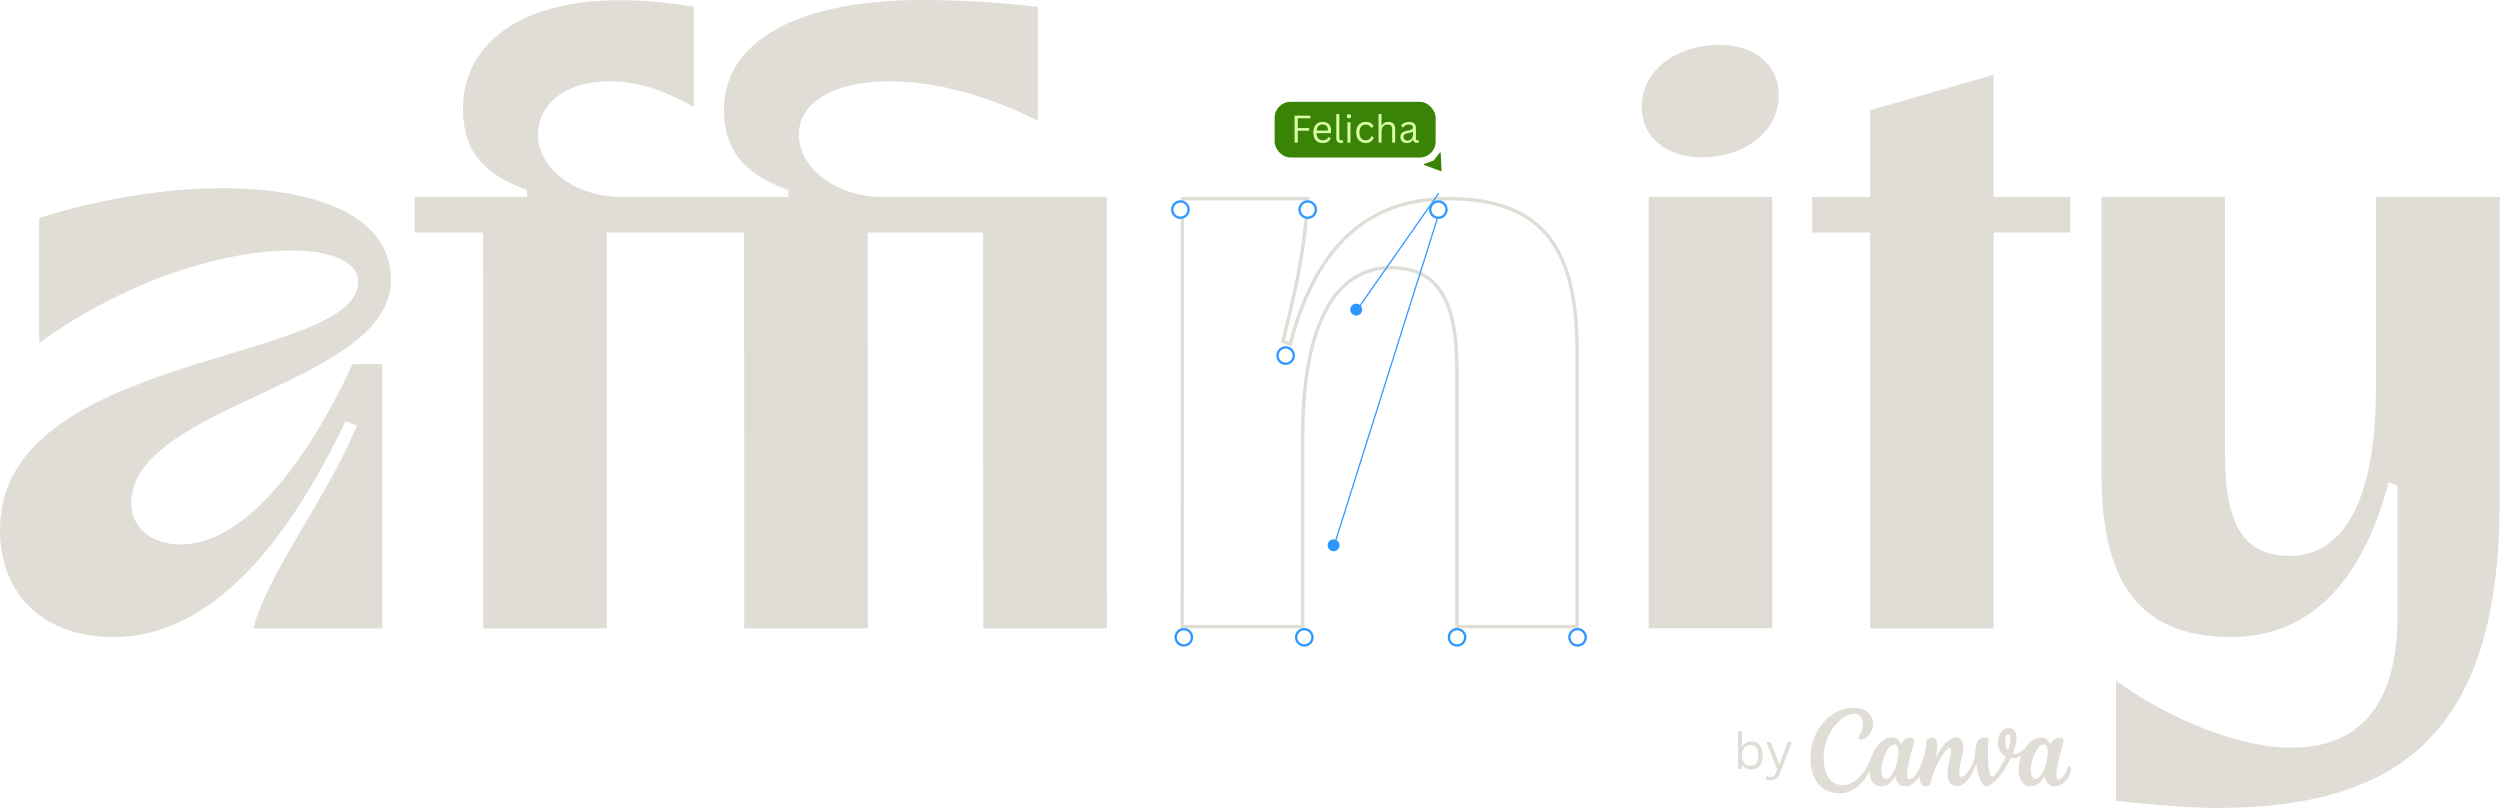 <svg width="1473" height="476" viewBox="0 0 1473 476" fill="none" xmlns="http://www.w3.org/2000/svg">
<path d="M1031.84 453.365C1030.66 453.365 1029.63 453.139 1028.76 452.687C1027.89 452.225 1027.2 451.619 1026.69 450.869L1026.39 450.927V453.062H1024.04V430.757H1026.39V439.529L1026.69 439.587C1027.9 437.759 1029.67 436.845 1031.97 436.845C1033.28 436.845 1034.43 437.148 1035.41 437.754C1036.39 438.36 1037.15 439.284 1037.69 440.524C1038.24 441.756 1038.51 443.285 1038.51 445.112C1038.51 446.921 1038.22 448.445 1037.64 449.686C1037.08 450.917 1036.29 451.841 1035.29 452.456C1034.29 453.062 1033.14 453.365 1031.84 453.365ZM1031.28 451.259C1034.46 451.259 1036.04 449.21 1036.04 445.112C1036.04 442.987 1035.63 441.429 1034.8 440.438C1033.97 439.447 1032.8 438.952 1031.28 438.952C1029.79 438.952 1028.6 439.462 1027.72 440.481C1026.83 441.491 1026.39 443.035 1026.39 445.112C1026.39 447.18 1026.83 448.724 1027.72 449.744C1028.6 450.754 1029.79 451.259 1031.28 451.259ZM1043.13 459.815C1042.59 459.815 1042.08 459.766 1041.61 459.67C1041.15 459.584 1040.75 459.459 1040.41 459.295L1040.85 457.434L1041.11 457.347C1041.34 457.463 1041.63 457.559 1041.97 457.636C1042.32 457.722 1042.67 457.766 1043.04 457.766C1043.68 457.766 1044.22 457.679 1044.64 457.506C1045.06 457.333 1045.43 457.044 1045.72 456.64C1046.03 456.246 1046.31 455.698 1046.57 454.996L1047.14 453.437L1040.75 437.148H1043.29L1048.29 450.133H1048.57L1053.41 437.148H1055.82L1048.71 455.558C1048.31 456.578 1047.85 457.395 1047.35 458.011C1046.85 458.636 1046.26 459.093 1045.58 459.382C1044.9 459.67 1044.08 459.815 1043.13 459.815Z" fill="#E0DCD6"/>
<path d="M1219.09 451.48C1218.83 451.48 1218.59 451.653 1218.47 452.015C1216.89 456.616 1214.77 459.353 1213.02 459.353C1212.01 459.353 1211.61 458.205 1211.61 456.404C1211.61 451.897 1214.24 442.341 1215.57 437.984C1215.72 437.457 1215.82 436.985 1215.82 436.584C1215.82 435.318 1215.14 434.696 1213.47 434.696C1211.67 434.696 1209.73 435.42 1207.84 438.81C1207.19 435.821 1205.22 434.515 1202.46 434.515C1199.28 434.515 1196.2 436.615 1193.67 440.021C1191.14 443.427 1188.16 444.543 1185.92 443.993C1187.53 439.95 1188.13 436.93 1188.13 434.688C1188.13 431.173 1186.44 429.049 1183.7 429.049C1179.53 429.049 1177.13 433.123 1177.13 437.41C1177.13 440.721 1178.6 444.127 1181.82 445.778C1179.12 452.039 1175.17 457.702 1173.68 457.702C1171.74 457.702 1171.18 448.004 1171.28 441.067C1171.35 437.087 1171.67 436.883 1171.67 435.679C1171.67 434.987 1171.24 434.515 1169.48 434.515C1165.38 434.515 1164.12 438.07 1163.93 442.152C1163.86 443.702 1163.63 445.243 1163.22 446.738C1161.51 452.998 1157.98 457.749 1155.68 457.749C1154.61 457.749 1154.32 456.656 1154.32 455.224C1154.32 450.717 1156.78 445.086 1156.78 440.281C1156.78 436.749 1155.27 434.515 1152.43 434.515C1149.07 434.515 1144.64 438.605 1140.44 446.266C1141.82 440.398 1142.39 434.72 1138.3 434.72C1137.41 434.736 1136.54 434.964 1135.76 435.396C1135.23 435.656 1134.9 436.222 1134.93 436.828C1135.32 443.073 1130.02 459.07 1125 459.07C1124.09 459.07 1123.64 458.055 1123.64 456.42C1123.64 451.905 1126.26 442.373 1127.58 438.008C1127.75 437.441 1127.84 436.954 1127.84 436.529C1127.84 435.333 1127.12 434.72 1125.49 434.72C1123.69 434.72 1121.75 435.42 1119.87 438.81C1119.21 435.821 1117.23 434.515 1114.48 434.515C1109.96 434.515 1104.91 439.415 1102.7 445.802C1099.73 454.327 1093.74 462.562 1085.69 462.562C1078.38 462.562 1074.52 456.325 1074.52 446.47C1074.52 432.242 1084.7 420.618 1092.26 420.618C1095.88 420.618 1097.6 422.977 1097.6 426.595C1097.6 430.976 1095.22 433.013 1095.22 434.681C1095.22 435.192 1095.63 435.695 1096.45 435.695C1099.73 435.695 1103.6 431.739 1103.6 426.344C1103.6 420.948 1099.33 417 1091.77 417C1079.28 417 1066.71 429.883 1066.71 446.392C1066.71 459.526 1073.04 467.446 1083.97 467.446C1091.43 467.446 1097.94 461.5 1101.45 454.563C1101.85 460.313 1104.4 463.317 1108.28 463.317C1111.73 463.317 1114.53 461.209 1116.66 457.505C1117.48 461.382 1119.66 463.278 1122.49 463.278C1125.73 463.278 1128.45 461.17 1131.04 457.253C1131 460.328 1131.68 463.223 1134.28 463.223C1135.51 463.223 1136.97 462.932 1137.24 461.831C1139.97 450.222 1146.74 440.745 1148.81 440.745C1149.43 440.745 1149.59 441.35 1149.59 442.066C1149.59 445.22 1147.42 451.685 1147.42 455.814C1147.42 460.273 1149.27 463.223 1153.09 463.223C1157.33 463.223 1161.63 457.906 1164.5 450.135C1165.4 457.395 1167.34 463.254 1170.38 463.254C1174.11 463.254 1180.73 455.208 1184.74 446.691C1186.31 446.895 1188.68 446.84 1190.95 445.196C1189.98 447.705 1189.41 450.45 1189.41 453.195C1189.41 461.099 1193.1 463.317 1196.26 463.317C1199.71 463.317 1202.5 461.209 1204.64 457.505C1205.35 460.848 1207.15 463.27 1210.46 463.27C1215.65 463.27 1220.15 457.835 1220.15 453.376C1220.15 452.196 1219.66 451.48 1219.09 451.48ZM1111.44 458.936C1109.35 458.936 1108.53 456.773 1108.53 453.549C1108.53 447.949 1112.26 438.597 1116.21 438.597C1117.94 438.597 1118.59 440.682 1118.59 443.23C1118.59 448.916 1115.04 458.936 1111.44 458.936ZM1183.18 442.223C1181.93 440.697 1181.48 438.621 1181.48 436.773C1181.48 434.492 1182.29 432.565 1183.27 432.565C1184.24 432.565 1184.54 433.548 1184.54 434.917C1184.54 437.205 1183.74 440.548 1183.18 442.223ZM1199.42 458.936C1197.33 458.936 1196.51 456.451 1196.51 453.549C1196.51 448.146 1200.25 438.597 1204.23 438.597C1205.95 438.597 1206.57 440.666 1206.57 443.23C1206.57 448.916 1203.08 458.936 1199.42 458.936Z" fill="#E0DCD6"/>
<path d="M1399.89 116.054V228.888C1399.89 296.992 1379.62 327.53 1349.2 327.53C1323.84 327.53 1310.99 312.081 1310.99 267.984V116.054H1238.2V278.893C1238.2 337.991 1256.55 375.343 1314.75 375.343C1357.52 375.343 1390.63 347.278 1407.38 284.244L1412.63 286.176V362.945C1412.63 410.61 1393.79 440.529 1350.28 440.529C1313.11 440.529 1268.95 417.66 1246.74 400.94V471.84C1265.25 473.889 1288.19 476 1306.69 476C1416.3 476 1472.81 429.235 1472.81 295.185V116.054H1399.89Z" fill="#E0DCD6"/>
<path d="M230.355 164.855C230.355 127.155 186.686 110.906 130.939 110.906C97.03 110.906 58.687 117.183 23.078 128.414V202.137C75.555 163.917 133.858 147.555 171.414 147.555C195.028 147.555 211.052 154.145 211.052 165.949C211.052 214.588 0 206.88 0 311.979C0 352.263 27.701 375.343 66.672 375.343C125.62 375.343 170.207 318.057 203.563 248.227L210.321 250.656C192.753 293.328 156.398 340.117 149.317 370.195H225.208V214.586H207.679C182.237 269.871 144.955 320.814 106.244 320.814C88.572 320.814 77.329 310.092 77.329 296.495C77.329 238.305 230.355 226.654 230.355 164.855Z" fill="#E0DCD6"/>
<path d="M1044.24 116.054H971.434V370.195H1044.24V116.054Z" fill="#E0DCD6"/>
<path d="M770.484 117.053C768.789 149.785 761.737 177.43 756.029 200.258L755.817 201.104L760.178 202.848L760.467 201.756C768.794 170.27 781.501 149.117 797.351 135.832C813.188 122.557 832.264 117.053 853.5 117.053C882.414 117.054 901.244 125.046 912.897 140.154C924.598 155.323 929.231 177.869 929.231 207.356V369.195H858.436V218.264C858.436 196.163 855.226 181.023 848.671 171.391C842.052 161.667 832.138 157.717 819.23 157.717C803.608 157.717 790.623 165.595 781.603 182.018C772.616 198.38 767.542 223.237 767.542 257.361V369.195H696.562L696.648 117.053H770.484Z" stroke="#E0DCD6" stroke-width="2"/>
<path d="M520.683 116.054C491.341 116.054 470.676 98.255 470.676 79.28C470.676 60.705 490.563 47.903 524.184 47.903C548.344 47.903 578.799 54.639 611.515 71.161V4.009C585.793 1.133 563.323 0 543.77 0C460.986 0 426.338 29.6 426.572 64.442C426.716 85.802 435.476 101.69 464.432 111.968V116.054H367.236C334.341 116.054 316.893 95.546 316.893 79.949C316.893 60.388 334.205 47.903 359.152 47.903C376.558 47.903 390.926 53.283 408.793 62.877V4.009C315.286 -11.571 272.504 22.119 272.789 64.442C272.933 85.802 281.693 101.69 310.649 111.968V116.054H244.292V137.008H284.642L284.735 370.194H357.544L357.436 137.008H438.425L438.517 370.194H511.327L511.221 137.008H579.281L579.358 370.194H652.167L652.071 116.052L520.683 116.054Z" fill="#E0DCD6"/>
<path d="M1012.91 26.454C988.83 26.454 967.293 40.616 967.293 62.92C967.293 80.622 981.455 92.719 1002.76 92.719C1026.77 92.719 1048.02 78.498 1048.02 56.075C1048.01 38.375 1034.09 26.454 1012.91 26.454Z" fill="#E0DCD6"/>
<path d="M1174.58 44.07L1101.85 64.944V116.054H1067.79V137.008H1101.85V370.195H1174.58V137.008H1219.74V116.054H1174.58V44.07Z" fill="#E0DCD6"/>
<path d="M847.688 113.833L799.5 182.701" stroke="#2E96FF" stroke-width="0.75"/>
<path d="M799.844 179.023C801.731 179.444 802.92 181.314 802.5 183.201C802.08 185.087 800.209 186.276 798.323 185.856C796.436 185.436 795.247 183.566 795.667 181.679C796.087 179.792 797.958 178.603 799.844 179.023Z" fill="#2E96FF"/>
<path d="M849.752 119.701L786.285 320.763" stroke="#2E96FF" stroke-width="0.75"/>
<path d="M785.5 317.794C787.428 317.663 789.097 319.122 789.227 321.05C789.357 322.979 787.899 324.648 785.971 324.778C784.042 324.908 782.373 323.45 782.243 321.521C782.113 319.592 783.571 317.924 785.5 317.794Z" fill="#2E96FF"/>
<rect x="751" y="60" width="94.886" height="32.8" rx="9.371" fill="#398307"/>
<path d="M772.109 68.14V69.683H764.643V75.464H771.359V77.019H764.643V84.028H762.774V68.14H772.109ZM783.944 78.442H775.706C775.757 79.898 776.105 80.967 776.75 81.648C777.402 82.329 778.293 82.67 779.423 82.67C780.278 82.67 780.966 82.518 781.488 82.213C782.01 81.909 782.419 81.431 782.716 80.779H782.944L784.096 81.463C783.749 82.333 783.191 83.017 782.423 83.517C781.662 84.01 780.662 84.256 779.423 84.256C778.264 84.256 777.268 84.028 776.435 83.572C775.601 83.115 774.96 82.423 774.511 81.496C774.062 80.569 773.837 79.417 773.837 78.04C773.837 76.678 774.073 75.53 774.544 74.595C775.022 73.66 775.67 72.965 776.489 72.508C777.315 72.045 778.257 71.813 779.315 71.813C780.851 71.813 782.05 72.248 782.912 73.117C783.774 73.979 784.209 75.262 784.216 76.964C784.216 77.631 784.201 78.08 784.172 78.312L783.944 78.442ZM782.466 76.964C782.437 75.689 782.155 74.762 781.618 74.182C781.082 73.602 780.314 73.313 779.315 73.313C778.264 73.313 777.438 73.606 776.837 74.193C776.243 74.772 775.88 75.696 775.75 76.964H782.466ZM790.074 84.256C789.226 84.256 788.559 84.017 788.074 83.539C787.588 83.054 787.346 82.333 787.346 81.376V67.227H789.117V81.257C789.117 81.757 789.211 82.119 789.4 82.344C789.595 82.561 789.896 82.67 790.302 82.67C790.548 82.67 790.798 82.63 791.052 82.55L791.204 82.594L791.41 83.985C791.28 84.072 791.092 84.137 790.845 84.18C790.606 84.231 790.349 84.256 790.074 84.256ZM794.801 69.726C794.424 69.726 794.116 69.61 793.877 69.379C793.645 69.139 793.53 68.839 793.53 68.477C793.53 68.114 793.645 67.817 793.877 67.585C794.116 67.346 794.424 67.227 794.801 67.227C795.178 67.227 795.482 67.346 795.714 67.585C795.953 67.817 796.073 68.114 796.073 68.477C796.073 68.839 795.953 69.139 795.714 69.379C795.482 69.61 795.178 69.726 794.801 69.726ZM793.91 84.028V72.041H795.681V84.028H793.91ZM804.658 84.256C803.6 84.256 802.651 84.017 801.811 83.539C800.97 83.054 800.307 82.344 799.822 81.409C799.337 80.467 799.094 79.344 799.094 78.04C799.094 76.729 799.337 75.606 799.822 74.671C800.307 73.729 800.97 73.019 801.811 72.541C802.651 72.056 803.6 71.813 804.658 71.813C805.926 71.813 806.933 72.052 807.679 72.53C808.433 73.008 808.976 73.646 809.309 74.443L808.103 75.312H807.886C807.56 74.653 807.14 74.171 806.625 73.867C806.118 73.555 805.462 73.4 804.658 73.4C803.919 73.4 803.271 73.573 802.713 73.921C802.155 74.269 801.72 74.791 801.409 75.486C801.104 76.182 800.952 77.033 800.952 78.04C800.952 79.04 801.108 79.888 801.419 80.583C801.731 81.271 802.162 81.793 802.713 82.148C803.271 82.496 803.919 82.67 804.658 82.67C805.491 82.67 806.18 82.481 806.723 82.105C807.274 81.728 807.705 81.134 808.016 80.322H808.244L809.407 81.007C809.096 82.014 808.538 82.807 807.734 83.387C806.937 83.967 805.911 84.256 804.658 84.256ZM812.233 84.028V67.227H814.004V73.747L814.233 73.791C815.087 72.472 816.323 71.813 817.938 71.813C819.38 71.813 820.424 72.182 821.068 72.921C821.72 73.653 822.046 74.783 822.046 76.312V84.028H820.275V76.356C820.275 75.631 820.181 75.052 819.992 74.617C819.811 74.175 819.525 73.856 819.134 73.66C818.75 73.457 818.243 73.356 817.612 73.356C816.526 73.356 815.653 73.707 814.993 74.41C814.334 75.113 814.004 76.269 814.004 77.877V84.028H812.233ZM828.893 84.256C827.712 84.256 826.788 83.948 826.122 83.333C825.463 82.717 825.133 81.837 825.133 80.692C825.133 79.982 825.278 79.384 825.568 78.899C825.865 78.406 826.321 78.007 826.937 77.703C827.553 77.392 828.357 77.153 829.35 76.986C830.219 76.841 830.878 76.678 831.327 76.497C831.784 76.316 832.088 76.113 832.24 75.888C832.4 75.664 832.479 75.381 832.479 75.041C832.479 74.497 832.291 74.081 831.914 73.791C831.545 73.501 830.947 73.356 830.121 73.356C829.346 73.356 828.679 73.508 828.122 73.812C827.571 74.11 827.064 74.555 826.6 75.149H826.383L825.513 73.921C826.02 73.276 826.665 72.766 827.448 72.389C828.23 72.005 829.121 71.813 830.121 71.813C831.534 71.813 832.574 72.124 833.24 72.748C833.914 73.363 834.251 74.218 834.251 75.312V81.67C834.251 82.337 834.533 82.67 835.099 82.67C835.287 82.67 835.468 82.637 835.642 82.572L835.794 82.615L836.001 83.843C835.87 83.93 835.696 83.996 835.479 84.039C835.269 84.09 835.052 84.115 834.827 84.115C834.168 84.115 833.668 83.97 833.327 83.68C832.994 83.391 832.78 82.963 832.686 82.398L832.458 82.376C832.117 83.007 831.657 83.478 831.078 83.789C830.498 84.101 829.77 84.256 828.893 84.256ZM829.284 82.844C829.951 82.844 830.527 82.692 831.012 82.387C831.505 82.076 831.882 81.641 832.143 81.083C832.403 80.525 832.534 79.88 832.534 79.149V77.627L832.327 77.584C832.059 77.772 831.733 77.931 831.349 78.062C830.965 78.185 830.429 78.297 829.741 78.399C829.045 78.493 828.491 78.638 828.078 78.833C827.672 79.029 827.383 79.279 827.209 79.583C827.035 79.88 826.948 80.25 826.948 80.692C826.948 81.395 827.154 81.931 827.567 82.3C827.98 82.662 828.553 82.844 829.284 82.844Z" fill="#D9FFA7"/>
<path d="M849.378 100.558L848.854 90.074C848.84 89.802 848.497 89.694 848.33 89.909L844.766 94.491C844.732 94.534 844.687 94.567 844.635 94.586L839.023 96.627C838.767 96.72 838.766 97.082 839.022 97.177L848.984 100.847C849.181 100.92 849.388 100.767 849.378 100.558Z" fill="#398107"/>
<g filter="url(#filter0_ddd_17153_123803)">
<circle cx="697.5" cy="367.5" r="5.5" fill="white"/>
<circle cx="697.5" cy="367.5" r="4.812" stroke="#2E96FF" stroke-width="1.375"/>
</g>
<g filter="url(#filter1_ddd_17153_123803)">
<circle cx="695.5" cy="115.5" r="5.5" fill="white"/>
<circle cx="695.5" cy="115.5" r="4.812" stroke="#2E96FF" stroke-width="1.375"/>
</g>
<g filter="url(#filter2_ddd_17153_123803)">
<circle cx="768.5" cy="367.5" r="5.5" fill="white"/>
<circle cx="768.5" cy="367.5" r="4.812" stroke="#2E96FF" stroke-width="1.375"/>
</g>
<g filter="url(#filter3_ddd_17153_123803)">
<circle cx="858.5" cy="367.5" r="5.5" fill="white"/>
<circle cx="858.5" cy="367.5" r="4.812" stroke="#2E96FF" stroke-width="1.375"/>
</g>
<g filter="url(#filter4_ddd_17153_123803)">
<circle cx="929.5" cy="367.5" r="5.5" fill="white"/>
<circle cx="929.5" cy="367.5" r="4.812" stroke="#2E96FF" stroke-width="1.375"/>
</g>
<g filter="url(#filter5_ddd_17153_123803)">
<circle cx="770.5" cy="115.5" r="5.5" fill="white"/>
<circle cx="770.5" cy="115.5" r="4.812" stroke="#2E96FF" stroke-width="1.375"/>
</g>
<g filter="url(#filter6_ddd_17153_123803)">
<circle cx="757.5" cy="201.5" r="5.5" fill="white"/>
<circle cx="757.5" cy="201.5" r="4.812" stroke="#2E96FF" stroke-width="1.375"/>
</g>
<g filter="url(#filter7_ddd_17153_123803)">
<circle cx="847.5" cy="115.5" r="5.5" fill="white"/>
<circle cx="847.5" cy="115.5" r="4.812" stroke="#2E96FF" stroke-width="1.375"/>
</g>
<defs>
<filter id="filter0_ddd_17153_123803" x="680" y="356" width="35" height="35" filterUnits="userSpaceOnUse" color-interpolation-filters="sRGB">
<feFlood flood-opacity="0" result="BackgroundImageFix"/>
<feColorMatrix in="SourceAlpha" type="matrix" values="0 0 0 0 0 0 0 0 0 0 0 0 0 0 0 0 0 0 127 0" result="hardAlpha"/>
<feOffset dy="6"/>
<feGaussianBlur stdDeviation="6"/>
<feComposite in2="hardAlpha" operator="out"/>
<feColorMatrix type="matrix" values="0 0 0 0 0.094 0 0 0 0 0.173 0 0 0 0 0.349 0 0 0 0.07 0"/>
<feBlend mode="normal" in2="BackgroundImageFix" result="effect1_dropShadow_17153_123803"/>
<feColorMatrix in="SourceAlpha" type="matrix" values="0 0 0 0 0 0 0 0 0 0 0 0 0 0 0 0 0 0 127 0" result="hardAlpha"/>
<feOffset dy="2"/>
<feGaussianBlur stdDeviation="2"/>
<feComposite in2="hardAlpha" operator="out"/>
<feColorMatrix type="matrix" values="0 0 0 0 0.094 0 0 0 0 0.173 0 0 0 0 0.349 0 0 0 0.14 0"/>
<feBlend mode="normal" in2="effect1_dropShadow_17153_123803" result="effect2_dropShadow_17153_123803"/>
<feColorMatrix in="SourceAlpha" type="matrix" values="0 0 0 0 0 0 0 0 0 0 0 0 0 0 0 0 0 0 127 0" result="hardAlpha"/>
<feMorphology radius="0.5" operator="dilate" in="SourceAlpha" result="effect3_dropShadow_17153_123803"/>
<feOffset/>
<feComposite in2="hardAlpha" operator="out"/>
<feColorMatrix type="matrix" values="0 0 0 0 0.251 0 0 0 0 0.341 0 0 0 0 0.427 0 0 0 0.07 0"/>
<feBlend mode="normal" in2="effect2_dropShadow_17153_123803" result="effect3_dropShadow_17153_123803"/>
<feBlend mode="normal" in="SourceGraphic" in2="effect3_dropShadow_17153_123803" result="shape"/>
</filter>
<filter id="filter1_ddd_17153_123803" x="678" y="104" width="35" height="35" filterUnits="userSpaceOnUse" color-interpolation-filters="sRGB">
<feFlood flood-opacity="0" result="BackgroundImageFix"/>
<feColorMatrix in="SourceAlpha" type="matrix" values="0 0 0 0 0 0 0 0 0 0 0 0 0 0 0 0 0 0 127 0" result="hardAlpha"/>
<feOffset dy="6"/>
<feGaussianBlur stdDeviation="6"/>
<feComposite in2="hardAlpha" operator="out"/>
<feColorMatrix type="matrix" values="0 0 0 0 0.094 0 0 0 0 0.173 0 0 0 0 0.349 0 0 0 0.07 0"/>
<feBlend mode="normal" in2="BackgroundImageFix" result="effect1_dropShadow_17153_123803"/>
<feColorMatrix in="SourceAlpha" type="matrix" values="0 0 0 0 0 0 0 0 0 0 0 0 0 0 0 0 0 0 127 0" result="hardAlpha"/>
<feOffset dy="2"/>
<feGaussianBlur stdDeviation="2"/>
<feComposite in2="hardAlpha" operator="out"/>
<feColorMatrix type="matrix" values="0 0 0 0 0.094 0 0 0 0 0.173 0 0 0 0 0.349 0 0 0 0.14 0"/>
<feBlend mode="normal" in2="effect1_dropShadow_17153_123803" result="effect2_dropShadow_17153_123803"/>
<feColorMatrix in="SourceAlpha" type="matrix" values="0 0 0 0 0 0 0 0 0 0 0 0 0 0 0 0 0 0 127 0" result="hardAlpha"/>
<feMorphology radius="0.5" operator="dilate" in="SourceAlpha" result="effect3_dropShadow_17153_123803"/>
<feOffset/>
<feComposite in2="hardAlpha" operator="out"/>
<feColorMatrix type="matrix" values="0 0 0 0 0.251 0 0 0 0 0.341 0 0 0 0 0.427 0 0 0 0.07 0"/>
<feBlend mode="normal" in2="effect2_dropShadow_17153_123803" result="effect3_dropShadow_17153_123803"/>
<feBlend mode="normal" in="SourceGraphic" in2="effect3_dropShadow_17153_123803" result="shape"/>
</filter>
<filter id="filter2_ddd_17153_123803" x="751" y="356" width="35" height="35" filterUnits="userSpaceOnUse" color-interpolation-filters="sRGB">
<feFlood flood-opacity="0" result="BackgroundImageFix"/>
<feColorMatrix in="SourceAlpha" type="matrix" values="0 0 0 0 0 0 0 0 0 0 0 0 0 0 0 0 0 0 127 0" result="hardAlpha"/>
<feOffset dy="6"/>
<feGaussianBlur stdDeviation="6"/>
<feComposite in2="hardAlpha" operator="out"/>
<feColorMatrix type="matrix" values="0 0 0 0 0.094 0 0 0 0 0.173 0 0 0 0 0.349 0 0 0 0.07 0"/>
<feBlend mode="normal" in2="BackgroundImageFix" result="effect1_dropShadow_17153_123803"/>
<feColorMatrix in="SourceAlpha" type="matrix" values="0 0 0 0 0 0 0 0 0 0 0 0 0 0 0 0 0 0 127 0" result="hardAlpha"/>
<feOffset dy="2"/>
<feGaussianBlur stdDeviation="2"/>
<feComposite in2="hardAlpha" operator="out"/>
<feColorMatrix type="matrix" values="0 0 0 0 0.094 0 0 0 0 0.173 0 0 0 0 0.349 0 0 0 0.14 0"/>
<feBlend mode="normal" in2="effect1_dropShadow_17153_123803" result="effect2_dropShadow_17153_123803"/>
<feColorMatrix in="SourceAlpha" type="matrix" values="0 0 0 0 0 0 0 0 0 0 0 0 0 0 0 0 0 0 127 0" result="hardAlpha"/>
<feMorphology radius="0.5" operator="dilate" in="SourceAlpha" result="effect3_dropShadow_17153_123803"/>
<feOffset/>
<feComposite in2="hardAlpha" operator="out"/>
<feColorMatrix type="matrix" values="0 0 0 0 0.251 0 0 0 0 0.341 0 0 0 0 0.427 0 0 0 0.07 0"/>
<feBlend mode="normal" in2="effect2_dropShadow_17153_123803" result="effect3_dropShadow_17153_123803"/>
<feBlend mode="normal" in="SourceGraphic" in2="effect3_dropShadow_17153_123803" result="shape"/>
</filter>
<filter id="filter3_ddd_17153_123803" x="841" y="356" width="35" height="35" filterUnits="userSpaceOnUse" color-interpolation-filters="sRGB">
<feFlood flood-opacity="0" result="BackgroundImageFix"/>
<feColorMatrix in="SourceAlpha" type="matrix" values="0 0 0 0 0 0 0 0 0 0 0 0 0 0 0 0 0 0 127 0" result="hardAlpha"/>
<feOffset dy="6"/>
<feGaussianBlur stdDeviation="6"/>
<feComposite in2="hardAlpha" operator="out"/>
<feColorMatrix type="matrix" values="0 0 0 0 0.094 0 0 0 0 0.173 0 0 0 0 0.349 0 0 0 0.07 0"/>
<feBlend mode="normal" in2="BackgroundImageFix" result="effect1_dropShadow_17153_123803"/>
<feColorMatrix in="SourceAlpha" type="matrix" values="0 0 0 0 0 0 0 0 0 0 0 0 0 0 0 0 0 0 127 0" result="hardAlpha"/>
<feOffset dy="2"/>
<feGaussianBlur stdDeviation="2"/>
<feComposite in2="hardAlpha" operator="out"/>
<feColorMatrix type="matrix" values="0 0 0 0 0.094 0 0 0 0 0.173 0 0 0 0 0.349 0 0 0 0.14 0"/>
<feBlend mode="normal" in2="effect1_dropShadow_17153_123803" result="effect2_dropShadow_17153_123803"/>
<feColorMatrix in="SourceAlpha" type="matrix" values="0 0 0 0 0 0 0 0 0 0 0 0 0 0 0 0 0 0 127 0" result="hardAlpha"/>
<feMorphology radius="0.5" operator="dilate" in="SourceAlpha" result="effect3_dropShadow_17153_123803"/>
<feOffset/>
<feComposite in2="hardAlpha" operator="out"/>
<feColorMatrix type="matrix" values="0 0 0 0 0.251 0 0 0 0 0.341 0 0 0 0 0.427 0 0 0 0.07 0"/>
<feBlend mode="normal" in2="effect2_dropShadow_17153_123803" result="effect3_dropShadow_17153_123803"/>
<feBlend mode="normal" in="SourceGraphic" in2="effect3_dropShadow_17153_123803" result="shape"/>
</filter>
<filter id="filter4_ddd_17153_123803" x="912" y="356" width="35" height="35" filterUnits="userSpaceOnUse" color-interpolation-filters="sRGB">
<feFlood flood-opacity="0" result="BackgroundImageFix"/>
<feColorMatrix in="SourceAlpha" type="matrix" values="0 0 0 0 0 0 0 0 0 0 0 0 0 0 0 0 0 0 127 0" result="hardAlpha"/>
<feOffset dy="6"/>
<feGaussianBlur stdDeviation="6"/>
<feComposite in2="hardAlpha" operator="out"/>
<feColorMatrix type="matrix" values="0 0 0 0 0.094 0 0 0 0 0.173 0 0 0 0 0.349 0 0 0 0.07 0"/>
<feBlend mode="normal" in2="BackgroundImageFix" result="effect1_dropShadow_17153_123803"/>
<feColorMatrix in="SourceAlpha" type="matrix" values="0 0 0 0 0 0 0 0 0 0 0 0 0 0 0 0 0 0 127 0" result="hardAlpha"/>
<feOffset dy="2"/>
<feGaussianBlur stdDeviation="2"/>
<feComposite in2="hardAlpha" operator="out"/>
<feColorMatrix type="matrix" values="0 0 0 0 0.094 0 0 0 0 0.173 0 0 0 0 0.349 0 0 0 0.14 0"/>
<feBlend mode="normal" in2="effect1_dropShadow_17153_123803" result="effect2_dropShadow_17153_123803"/>
<feColorMatrix in="SourceAlpha" type="matrix" values="0 0 0 0 0 0 0 0 0 0 0 0 0 0 0 0 0 0 127 0" result="hardAlpha"/>
<feMorphology radius="0.5" operator="dilate" in="SourceAlpha" result="effect3_dropShadow_17153_123803"/>
<feOffset/>
<feComposite in2="hardAlpha" operator="out"/>
<feColorMatrix type="matrix" values="0 0 0 0 0.251 0 0 0 0 0.341 0 0 0 0 0.427 0 0 0 0.07 0"/>
<feBlend mode="normal" in2="effect2_dropShadow_17153_123803" result="effect3_dropShadow_17153_123803"/>
<feBlend mode="normal" in="SourceGraphic" in2="effect3_dropShadow_17153_123803" result="shape"/>
</filter>
<filter id="filter5_ddd_17153_123803" x="753" y="104" width="35" height="35" filterUnits="userSpaceOnUse" color-interpolation-filters="sRGB">
<feFlood flood-opacity="0" result="BackgroundImageFix"/>
<feColorMatrix in="SourceAlpha" type="matrix" values="0 0 0 0 0 0 0 0 0 0 0 0 0 0 0 0 0 0 127 0" result="hardAlpha"/>
<feOffset dy="6"/>
<feGaussianBlur stdDeviation="6"/>
<feComposite in2="hardAlpha" operator="out"/>
<feColorMatrix type="matrix" values="0 0 0 0 0.094 0 0 0 0 0.173 0 0 0 0 0.349 0 0 0 0.07 0"/>
<feBlend mode="normal" in2="BackgroundImageFix" result="effect1_dropShadow_17153_123803"/>
<feColorMatrix in="SourceAlpha" type="matrix" values="0 0 0 0 0 0 0 0 0 0 0 0 0 0 0 0 0 0 127 0" result="hardAlpha"/>
<feOffset dy="2"/>
<feGaussianBlur stdDeviation="2"/>
<feComposite in2="hardAlpha" operator="out"/>
<feColorMatrix type="matrix" values="0 0 0 0 0.094 0 0 0 0 0.173 0 0 0 0 0.349 0 0 0 0.14 0"/>
<feBlend mode="normal" in2="effect1_dropShadow_17153_123803" result="effect2_dropShadow_17153_123803"/>
<feColorMatrix in="SourceAlpha" type="matrix" values="0 0 0 0 0 0 0 0 0 0 0 0 0 0 0 0 0 0 127 0" result="hardAlpha"/>
<feMorphology radius="0.5" operator="dilate" in="SourceAlpha" result="effect3_dropShadow_17153_123803"/>
<feOffset/>
<feComposite in2="hardAlpha" operator="out"/>
<feColorMatrix type="matrix" values="0 0 0 0 0.251 0 0 0 0 0.341 0 0 0 0 0.427 0 0 0 0.07 0"/>
<feBlend mode="normal" in2="effect2_dropShadow_17153_123803" result="effect3_dropShadow_17153_123803"/>
<feBlend mode="normal" in="SourceGraphic" in2="effect3_dropShadow_17153_123803" result="shape"/>
</filter>
<filter id="filter6_ddd_17153_123803" x="740" y="190" width="35" height="35" filterUnits="userSpaceOnUse" color-interpolation-filters="sRGB">
<feFlood flood-opacity="0" result="BackgroundImageFix"/>
<feColorMatrix in="SourceAlpha" type="matrix" values="0 0 0 0 0 0 0 0 0 0 0 0 0 0 0 0 0 0 127 0" result="hardAlpha"/>
<feOffset dy="6"/>
<feGaussianBlur stdDeviation="6"/>
<feComposite in2="hardAlpha" operator="out"/>
<feColorMatrix type="matrix" values="0 0 0 0 0.094 0 0 0 0 0.173 0 0 0 0 0.349 0 0 0 0.07 0"/>
<feBlend mode="normal" in2="BackgroundImageFix" result="effect1_dropShadow_17153_123803"/>
<feColorMatrix in="SourceAlpha" type="matrix" values="0 0 0 0 0 0 0 0 0 0 0 0 0 0 0 0 0 0 127 0" result="hardAlpha"/>
<feOffset dy="2"/>
<feGaussianBlur stdDeviation="2"/>
<feComposite in2="hardAlpha" operator="out"/>
<feColorMatrix type="matrix" values="0 0 0 0 0.094 0 0 0 0 0.173 0 0 0 0 0.349 0 0 0 0.14 0"/>
<feBlend mode="normal" in2="effect1_dropShadow_17153_123803" result="effect2_dropShadow_17153_123803"/>
<feColorMatrix in="SourceAlpha" type="matrix" values="0 0 0 0 0 0 0 0 0 0 0 0 0 0 0 0 0 0 127 0" result="hardAlpha"/>
<feMorphology radius="0.5" operator="dilate" in="SourceAlpha" result="effect3_dropShadow_17153_123803"/>
<feOffset/>
<feComposite in2="hardAlpha" operator="out"/>
<feColorMatrix type="matrix" values="0 0 0 0 0.251 0 0 0 0 0.341 0 0 0 0 0.427 0 0 0 0.07 0"/>
<feBlend mode="normal" in2="effect2_dropShadow_17153_123803" result="effect3_dropShadow_17153_123803"/>
<feBlend mode="normal" in="SourceGraphic" in2="effect3_dropShadow_17153_123803" result="shape"/>
</filter>
<filter id="filter7_ddd_17153_123803" x="830" y="104" width="35" height="35" filterUnits="userSpaceOnUse" color-interpolation-filters="sRGB">
<feFlood flood-opacity="0" result="BackgroundImageFix"/>
<feColorMatrix in="SourceAlpha" type="matrix" values="0 0 0 0 0 0 0 0 0 0 0 0 0 0 0 0 0 0 127 0" result="hardAlpha"/>
<feOffset dy="6"/>
<feGaussianBlur stdDeviation="6"/>
<feComposite in2="hardAlpha" operator="out"/>
<feColorMatrix type="matrix" values="0 0 0 0 0.094 0 0 0 0 0.173 0 0 0 0 0.349 0 0 0 0.07 0"/>
<feBlend mode="normal" in2="BackgroundImageFix" result="effect1_dropShadow_17153_123803"/>
<feColorMatrix in="SourceAlpha" type="matrix" values="0 0 0 0 0 0 0 0 0 0 0 0 0 0 0 0 0 0 127 0" result="hardAlpha"/>
<feOffset dy="2"/>
<feGaussianBlur stdDeviation="2"/>
<feComposite in2="hardAlpha" operator="out"/>
<feColorMatrix type="matrix" values="0 0 0 0 0.094 0 0 0 0 0.173 0 0 0 0 0.349 0 0 0 0.14 0"/>
<feBlend mode="normal" in2="effect1_dropShadow_17153_123803" result="effect2_dropShadow_17153_123803"/>
<feColorMatrix in="SourceAlpha" type="matrix" values="0 0 0 0 0 0 0 0 0 0 0 0 0 0 0 0 0 0 127 0" result="hardAlpha"/>
<feMorphology radius="0.5" operator="dilate" in="SourceAlpha" result="effect3_dropShadow_17153_123803"/>
<feOffset/>
<feComposite in2="hardAlpha" operator="out"/>
<feColorMatrix type="matrix" values="0 0 0 0 0.251 0 0 0 0 0.341 0 0 0 0 0.427 0 0 0 0.07 0"/>
<feBlend mode="normal" in2="effect2_dropShadow_17153_123803" result="effect3_dropShadow_17153_123803"/>
<feBlend mode="normal" in="SourceGraphic" in2="effect3_dropShadow_17153_123803" result="shape"/>
</filter>
</defs>
</svg>
